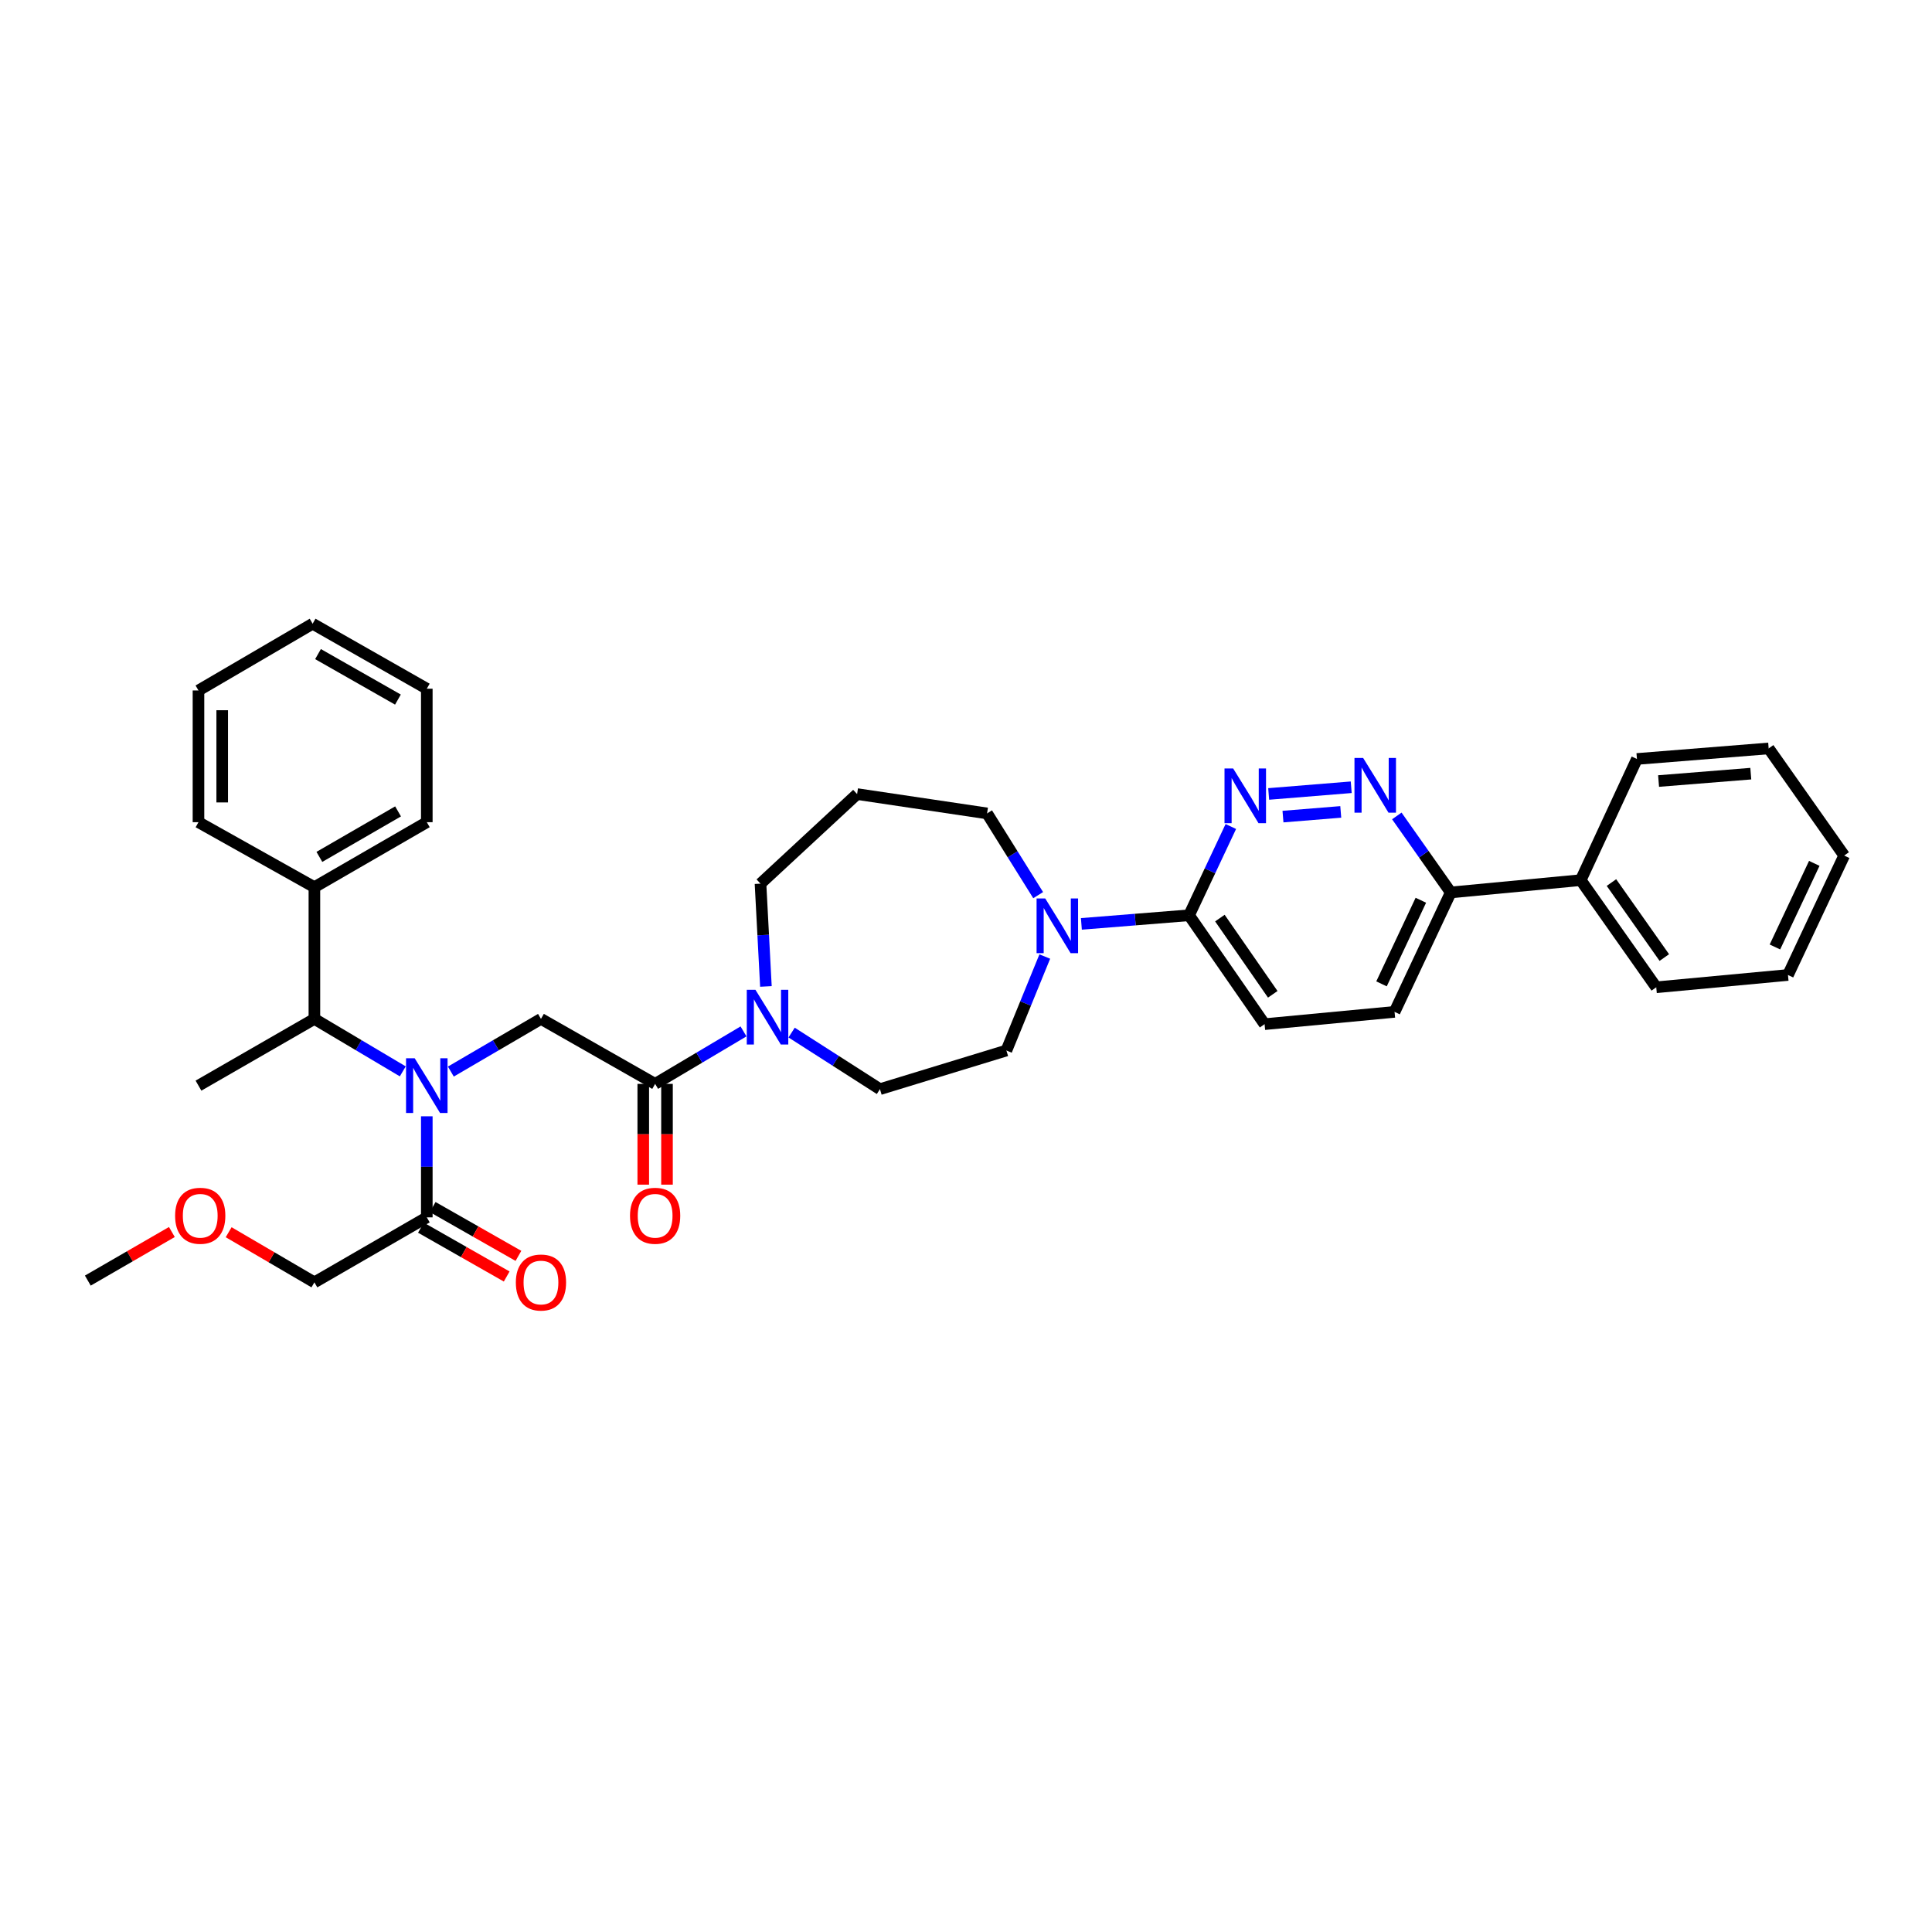 <?xml version='1.0' encoding='iso-8859-1'?>
<svg version='1.1' baseProfile='full'
              xmlns='http://www.w3.org/2000/svg'
                      xmlns:rdkit='http://www.rdkit.org/xml'
                      xmlns:xlink='http://www.w3.org/1999/xlink'
                  xml:space='preserve'
width='1000px' height='1000px' viewBox='0 0 1000 1000'>
<!-- END OF HEADER -->
<rect style='opacity:1.0;fill:#FFFFFF;stroke:none' width='1000' height='1000' x='0' y='0'> </rect>
<path class='bond-0' d='M 162.732,663.744 L 140.541,650.771' style='fill:none;fill-rule:evenodd;stroke:#000000;stroke-width:6px;stroke-linecap:butt;stroke-linejoin:miter;stroke-opacity:1' />
<path class='bond-0' d='M 140.541,650.771 L 118.351,637.799' style='fill:none;fill-rule:evenodd;stroke:#FF0000;stroke-width:6px;stroke-linecap:butt;stroke-linejoin:miter;stroke-opacity:1' />
<path class='bond-1' d='M 162.732,663.744 L 220.91,630.106' style='fill:none;fill-rule:evenodd;stroke:#000000;stroke-width:6px;stroke-linecap:butt;stroke-linejoin:miter;stroke-opacity:1' />
<path class='bond-2' d='M 233.361,554.645 L 256.681,541.012' style='fill:none;fill-rule:evenodd;stroke:#0000FF;stroke-width:6px;stroke-linecap:butt;stroke-linejoin:miter;stroke-opacity:1' />
<path class='bond-2' d='M 256.681,541.012 L 280.002,527.379' style='fill:none;fill-rule:evenodd;stroke:#000000;stroke-width:6px;stroke-linecap:butt;stroke-linejoin:miter;stroke-opacity:1' />
<path class='bond-3' d='M 220.91,577.788 L 220.91,603.947' style='fill:none;fill-rule:evenodd;stroke:#0000FF;stroke-width:6px;stroke-linecap:butt;stroke-linejoin:miter;stroke-opacity:1' />
<path class='bond-3' d='M 220.91,603.947 L 220.91,630.106' style='fill:none;fill-rule:evenodd;stroke:#000000;stroke-width:6px;stroke-linecap:butt;stroke-linejoin:miter;stroke-opacity:1' />
<path class='bond-4' d='M 208.478,554.542 L 185.605,540.96' style='fill:none;fill-rule:evenodd;stroke:#0000FF;stroke-width:6px;stroke-linecap:butt;stroke-linejoin:miter;stroke-opacity:1' />
<path class='bond-4' d='M 185.605,540.96 L 162.732,527.379' style='fill:none;fill-rule:evenodd;stroke:#000000;stroke-width:6px;stroke-linecap:butt;stroke-linejoin:miter;stroke-opacity:1' />
<path class='bond-5' d='M 217.871,635.444 L 240.067,648.079' style='fill:none;fill-rule:evenodd;stroke:#000000;stroke-width:6px;stroke-linecap:butt;stroke-linejoin:miter;stroke-opacity:1' />
<path class='bond-5' d='M 240.067,648.079 L 262.264,660.714' style='fill:none;fill-rule:evenodd;stroke:#FF0000;stroke-width:6px;stroke-linecap:butt;stroke-linejoin:miter;stroke-opacity:1' />
<path class='bond-5' d='M 223.948,624.769 L 246.144,637.403' style='fill:none;fill-rule:evenodd;stroke:#000000;stroke-width:6px;stroke-linecap:butt;stroke-linejoin:miter;stroke-opacity:1' />
<path class='bond-5' d='M 246.144,637.403 L 268.341,650.038' style='fill:none;fill-rule:evenodd;stroke:#FF0000;stroke-width:6px;stroke-linecap:butt;stroke-linejoin:miter;stroke-opacity:1' />
<path class='bond-6' d='M 88.959,637.686 L 67.207,650.261' style='fill:none;fill-rule:evenodd;stroke:#FF0000;stroke-width:6px;stroke-linecap:butt;stroke-linejoin:miter;stroke-opacity:1' />
<path class='bond-6' d='M 67.207,650.261 L 45.455,662.836' style='fill:none;fill-rule:evenodd;stroke:#000000;stroke-width:6px;stroke-linecap:butt;stroke-linejoin:miter;stroke-opacity:1' />
<path class='bond-7' d='M 162.732,459.203 L 162.732,527.379' style='fill:none;fill-rule:evenodd;stroke:#000000;stroke-width:6px;stroke-linecap:butt;stroke-linejoin:miter;stroke-opacity:1' />
<path class='bond-8' d='M 162.732,459.203 L 220.91,425.566' style='fill:none;fill-rule:evenodd;stroke:#000000;stroke-width:6px;stroke-linecap:butt;stroke-linejoin:miter;stroke-opacity:1' />
<path class='bond-8' d='M 165.31,443.523 L 206.034,419.977' style='fill:none;fill-rule:evenodd;stroke:#000000;stroke-width:6px;stroke-linecap:butt;stroke-linejoin:miter;stroke-opacity:1' />
<path class='bond-9' d='M 162.732,459.203 L 102.732,425.566' style='fill:none;fill-rule:evenodd;stroke:#000000;stroke-width:6px;stroke-linecap:butt;stroke-linejoin:miter;stroke-opacity:1' />
<path class='bond-10' d='M 332.953,561.016 L 332.953,587.095' style='fill:none;fill-rule:evenodd;stroke:#000000;stroke-width:6px;stroke-linecap:butt;stroke-linejoin:miter;stroke-opacity:1' />
<path class='bond-10' d='M 332.953,587.095 L 332.953,613.174' style='fill:none;fill-rule:evenodd;stroke:#FF0000;stroke-width:6px;stroke-linecap:butt;stroke-linejoin:miter;stroke-opacity:1' />
<path class='bond-10' d='M 345.236,561.016 L 345.236,587.095' style='fill:none;fill-rule:evenodd;stroke:#000000;stroke-width:6px;stroke-linecap:butt;stroke-linejoin:miter;stroke-opacity:1' />
<path class='bond-10' d='M 345.236,587.095 L 345.236,613.174' style='fill:none;fill-rule:evenodd;stroke:#FF0000;stroke-width:6px;stroke-linecap:butt;stroke-linejoin:miter;stroke-opacity:1' />
<path class='bond-11' d='M 339.094,561.016 L 280.002,527.379' style='fill:none;fill-rule:evenodd;stroke:#000000;stroke-width:6px;stroke-linecap:butt;stroke-linejoin:miter;stroke-opacity:1' />
<path class='bond-12' d='M 339.094,561.016 L 361.968,547.434' style='fill:none;fill-rule:evenodd;stroke:#000000;stroke-width:6px;stroke-linecap:butt;stroke-linejoin:miter;stroke-opacity:1' />
<path class='bond-12' d='M 361.968,547.434 L 384.841,533.853' style='fill:none;fill-rule:evenodd;stroke:#0000FF;stroke-width:6px;stroke-linecap:butt;stroke-linejoin:miter;stroke-opacity:1' />
<path class='bond-13' d='M 162.732,527.379 L 102.732,561.924' style='fill:none;fill-rule:evenodd;stroke:#000000;stroke-width:6px;stroke-linecap:butt;stroke-linejoin:miter;stroke-opacity:1' />
<path class='bond-14' d='M 409.74,534.458 L 432.599,549.102' style='fill:none;fill-rule:evenodd;stroke:#0000FF;stroke-width:6px;stroke-linecap:butt;stroke-linejoin:miter;stroke-opacity:1' />
<path class='bond-14' d='M 432.599,549.102 L 455.457,563.746' style='fill:none;fill-rule:evenodd;stroke:#000000;stroke-width:6px;stroke-linecap:butt;stroke-linejoin:miter;stroke-opacity:1' />
<path class='bond-15' d='M 396.436,510.581 L 395.035,483.981' style='fill:none;fill-rule:evenodd;stroke:#0000FF;stroke-width:6px;stroke-linecap:butt;stroke-linejoin:miter;stroke-opacity:1' />
<path class='bond-15' d='M 395.035,483.981 L 393.635,457.381' style='fill:none;fill-rule:evenodd;stroke:#000000;stroke-width:6px;stroke-linecap:butt;stroke-linejoin:miter;stroke-opacity:1' />
<path class='bond-16' d='M 721.82,523.748 L 750.906,461.926' style='fill:none;fill-rule:evenodd;stroke:#000000;stroke-width:6px;stroke-linecap:butt;stroke-linejoin:miter;stroke-opacity:1' />
<path class='bond-16' d='M 715.068,509.245 L 735.428,465.97' style='fill:none;fill-rule:evenodd;stroke:#000000;stroke-width:6px;stroke-linecap:butt;stroke-linejoin:miter;stroke-opacity:1' />
<path class='bond-17' d='M 721.82,523.748 L 654.545,530.109' style='fill:none;fill-rule:evenodd;stroke:#000000;stroke-width:6px;stroke-linecap:butt;stroke-linejoin:miter;stroke-opacity:1' />
<path class='bond-18' d='M 750.906,461.926 L 736.949,442.127' style='fill:none;fill-rule:evenodd;stroke:#000000;stroke-width:6px;stroke-linecap:butt;stroke-linejoin:miter;stroke-opacity:1' />
<path class='bond-18' d='M 736.949,442.127 L 722.992,422.327' style='fill:none;fill-rule:evenodd;stroke:#0000FF;stroke-width:6px;stroke-linecap:butt;stroke-linejoin:miter;stroke-opacity:1' />
<path class='bond-19' d='M 750.906,461.926 L 818.18,455.566' style='fill:none;fill-rule:evenodd;stroke:#000000;stroke-width:6px;stroke-linecap:butt;stroke-linejoin:miter;stroke-opacity:1' />
<path class='bond-20' d='M 699.388,407.48 L 656.663,410.947' style='fill:none;fill-rule:evenodd;stroke:#0000FF;stroke-width:6px;stroke-linecap:butt;stroke-linejoin:miter;stroke-opacity:1' />
<path class='bond-20' d='M 693.973,420.243 L 664.065,422.671' style='fill:none;fill-rule:evenodd;stroke:#0000FF;stroke-width:6px;stroke-linecap:butt;stroke-linejoin:miter;stroke-opacity:1' />
<path class='bond-21' d='M 637.079,427.798 L 626.267,450.772' style='fill:none;fill-rule:evenodd;stroke:#0000FF;stroke-width:6px;stroke-linecap:butt;stroke-linejoin:miter;stroke-opacity:1' />
<path class='bond-21' d='M 626.267,450.772 L 615.455,473.746' style='fill:none;fill-rule:evenodd;stroke:#000000;stroke-width:6px;stroke-linecap:butt;stroke-linejoin:miter;stroke-opacity:1' />
<path class='bond-22' d='M 615.455,473.746 L 654.545,530.109' style='fill:none;fill-rule:evenodd;stroke:#000000;stroke-width:6px;stroke-linecap:butt;stroke-linejoin:miter;stroke-opacity:1' />
<path class='bond-22' d='M 631.412,475.2 L 658.776,514.654' style='fill:none;fill-rule:evenodd;stroke:#000000;stroke-width:6px;stroke-linecap:butt;stroke-linejoin:miter;stroke-opacity:1' />
<path class='bond-23' d='M 615.455,473.746 L 587.589,475.974' style='fill:none;fill-rule:evenodd;stroke:#000000;stroke-width:6px;stroke-linecap:butt;stroke-linejoin:miter;stroke-opacity:1' />
<path class='bond-23' d='M 587.589,475.974 L 559.723,478.203' style='fill:none;fill-rule:evenodd;stroke:#0000FF;stroke-width:6px;stroke-linecap:butt;stroke-linejoin:miter;stroke-opacity:1' />
<path class='bond-24' d='M 540.777,495.102 L 530.844,519.423' style='fill:none;fill-rule:evenodd;stroke:#0000FF;stroke-width:6px;stroke-linecap:butt;stroke-linejoin:miter;stroke-opacity:1' />
<path class='bond-24' d='M 530.844,519.423 L 520.91,543.744' style='fill:none;fill-rule:evenodd;stroke:#000000;stroke-width:6px;stroke-linecap:butt;stroke-linejoin:miter;stroke-opacity:1' />
<path class='bond-25' d='M 537.351,463.323 L 524.132,442.172' style='fill:none;fill-rule:evenodd;stroke:#0000FF;stroke-width:6px;stroke-linecap:butt;stroke-linejoin:miter;stroke-opacity:1' />
<path class='bond-25' d='M 524.132,442.172 L 510.912,421.021' style='fill:none;fill-rule:evenodd;stroke:#000000;stroke-width:6px;stroke-linecap:butt;stroke-linejoin:miter;stroke-opacity:1' />
<path class='bond-26' d='M 510.912,421.021 L 443.637,411.016' style='fill:none;fill-rule:evenodd;stroke:#000000;stroke-width:6px;stroke-linecap:butt;stroke-linejoin:miter;stroke-opacity:1' />
<path class='bond-27' d='M 520.91,543.744 L 455.457,563.746' style='fill:none;fill-rule:evenodd;stroke:#000000;stroke-width:6px;stroke-linecap:butt;stroke-linejoin:miter;stroke-opacity:1' />
<path class='bond-28' d='M 818.18,455.566 L 857.271,511.021' style='fill:none;fill-rule:evenodd;stroke:#000000;stroke-width:6px;stroke-linecap:butt;stroke-linejoin:miter;stroke-opacity:1' />
<path class='bond-28' d='M 834.084,456.807 L 861.447,495.625' style='fill:none;fill-rule:evenodd;stroke:#000000;stroke-width:6px;stroke-linecap:butt;stroke-linejoin:miter;stroke-opacity:1' />
<path class='bond-29' d='M 818.18,455.566 L 847.273,392.836' style='fill:none;fill-rule:evenodd;stroke:#000000;stroke-width:6px;stroke-linecap:butt;stroke-linejoin:miter;stroke-opacity:1' />
<path class='bond-30' d='M 857.271,511.021 L 925.453,504.654' style='fill:none;fill-rule:evenodd;stroke:#000000;stroke-width:6px;stroke-linecap:butt;stroke-linejoin:miter;stroke-opacity:1' />
<path class='bond-31' d='M 847.273,392.836 L 915.455,387.383' style='fill:none;fill-rule:evenodd;stroke:#000000;stroke-width:6px;stroke-linecap:butt;stroke-linejoin:miter;stroke-opacity:1' />
<path class='bond-31' d='M 858.479,404.263 L 906.207,400.446' style='fill:none;fill-rule:evenodd;stroke:#000000;stroke-width:6px;stroke-linecap:butt;stroke-linejoin:miter;stroke-opacity:1' />
<path class='bond-32' d='M 925.453,504.654 L 954.545,442.838' style='fill:none;fill-rule:evenodd;stroke:#000000;stroke-width:6px;stroke-linecap:butt;stroke-linejoin:miter;stroke-opacity:1' />
<path class='bond-32' d='M 918.702,490.15 L 939.067,446.88' style='fill:none;fill-rule:evenodd;stroke:#000000;stroke-width:6px;stroke-linecap:butt;stroke-linejoin:miter;stroke-opacity:1' />
<path class='bond-33' d='M 915.455,387.383 L 954.545,442.838' style='fill:none;fill-rule:evenodd;stroke:#000000;stroke-width:6px;stroke-linecap:butt;stroke-linejoin:miter;stroke-opacity:1' />
<path class='bond-34' d='M 443.637,411.016 L 393.635,457.381' style='fill:none;fill-rule:evenodd;stroke:#000000;stroke-width:6px;stroke-linecap:butt;stroke-linejoin:miter;stroke-opacity:1' />
<path class='bond-35' d='M 220.91,425.566 L 220.91,356.475' style='fill:none;fill-rule:evenodd;stroke:#000000;stroke-width:6px;stroke-linecap:butt;stroke-linejoin:miter;stroke-opacity:1' />
<path class='bond-36' d='M 102.732,425.566 L 102.732,357.383' style='fill:none;fill-rule:evenodd;stroke:#000000;stroke-width:6px;stroke-linecap:butt;stroke-linejoin:miter;stroke-opacity:1' />
<path class='bond-36' d='M 115.016,415.338 L 115.016,367.611' style='fill:none;fill-rule:evenodd;stroke:#000000;stroke-width:6px;stroke-linecap:butt;stroke-linejoin:miter;stroke-opacity:1' />
<path class='bond-37' d='M 102.732,357.383 L 161.817,322.838' style='fill:none;fill-rule:evenodd;stroke:#000000;stroke-width:6px;stroke-linecap:butt;stroke-linejoin:miter;stroke-opacity:1' />
<path class='bond-38' d='M 220.91,356.475 L 161.817,322.838' style='fill:none;fill-rule:evenodd;stroke:#000000;stroke-width:6px;stroke-linecap:butt;stroke-linejoin:miter;stroke-opacity:1' />
<path class='bond-38' d='M 205.969,362.105 L 164.604,338.559' style='fill:none;fill-rule:evenodd;stroke:#000000;stroke-width:6px;stroke-linecap:butt;stroke-linejoin:miter;stroke-opacity:1' />
<path  class='atom-1' d='M 214.65 547.764
L 223.93 562.764
Q 224.85 564.244, 226.33 566.924
Q 227.81 569.604, 227.89 569.764
L 227.89 547.764
L 231.65 547.764
L 231.65 576.084
L 227.77 576.084
L 217.81 559.684
Q 216.65 557.764, 215.41 555.564
Q 214.21 553.364, 213.85 552.684
L 213.85 576.084
L 210.17 576.084
L 210.17 547.764
L 214.65 547.764
' fill='#0000FF'/>
<path  class='atom-3' d='M 267.002 663.824
Q 267.002 657.024, 270.362 653.224
Q 273.722 649.424, 280.002 649.424
Q 286.282 649.424, 289.642 653.224
Q 293.002 657.024, 293.002 663.824
Q 293.002 670.704, 289.602 674.624
Q 286.202 678.504, 280.002 678.504
Q 273.762 678.504, 270.362 674.624
Q 267.002 670.744, 267.002 663.824
M 280.002 675.304
Q 284.322 675.304, 286.642 672.424
Q 289.002 669.504, 289.002 663.824
Q 289.002 658.264, 286.642 655.464
Q 284.322 652.624, 280.002 652.624
Q 275.682 652.624, 273.322 655.424
Q 271.002 658.224, 271.002 663.824
Q 271.002 669.544, 273.322 672.424
Q 275.682 675.304, 280.002 675.304
' fill='#FF0000'/>
<path  class='atom-4' d='M 90.639 629.279
Q 90.639 622.479, 93.999 618.679
Q 97.359 614.879, 103.639 614.879
Q 109.919 614.879, 113.279 618.679
Q 116.639 622.479, 116.639 629.279
Q 116.639 636.159, 113.239 640.079
Q 109.839 643.959, 103.639 643.959
Q 97.399 643.959, 93.999 640.079
Q 90.639 636.199, 90.639 629.279
M 103.639 640.759
Q 107.959 640.759, 110.279 637.879
Q 112.639 634.959, 112.639 629.279
Q 112.639 623.719, 110.279 620.919
Q 107.959 618.079, 103.639 618.079
Q 99.319 618.079, 96.959 620.879
Q 94.639 623.679, 94.639 629.279
Q 94.639 634.999, 96.959 637.879
Q 99.319 640.759, 103.639 640.759
' fill='#FF0000'/>
<path  class='atom-8' d='M 326.094 629.279
Q 326.094 622.479, 329.454 618.679
Q 332.814 614.879, 339.094 614.879
Q 345.374 614.879, 348.734 618.679
Q 352.094 622.479, 352.094 629.279
Q 352.094 636.159, 348.694 640.079
Q 345.294 643.959, 339.094 643.959
Q 332.854 643.959, 329.454 640.079
Q 326.094 636.199, 326.094 629.279
M 339.094 640.759
Q 343.414 640.759, 345.734 637.879
Q 348.094 634.959, 348.094 629.279
Q 348.094 623.719, 345.734 620.919
Q 343.414 618.079, 339.094 618.079
Q 334.774 618.079, 332.414 620.879
Q 330.094 623.679, 330.094 629.279
Q 330.094 634.999, 332.414 637.879
Q 334.774 640.759, 339.094 640.759
' fill='#FF0000'/>
<path  class='atom-11' d='M 391.012 512.311
L 400.292 527.311
Q 401.212 528.791, 402.692 531.471
Q 404.172 534.151, 404.252 534.311
L 404.252 512.311
L 408.012 512.311
L 408.012 540.631
L 404.132 540.631
L 394.172 524.231
Q 393.012 522.311, 391.772 520.111
Q 390.572 517.911, 390.212 517.231
L 390.212 540.631
L 386.532 540.631
L 386.532 512.311
L 391.012 512.311
' fill='#0000FF'/>
<path  class='atom-14' d='M 705.555 392.311
L 714.835 407.311
Q 715.755 408.791, 717.235 411.471
Q 718.715 414.151, 718.795 414.311
L 718.795 392.311
L 722.555 392.311
L 722.555 420.631
L 718.675 420.631
L 708.715 404.231
Q 707.555 402.311, 706.315 400.111
Q 705.115 397.911, 704.755 397.231
L 704.755 420.631
L 701.075 420.631
L 701.075 392.311
L 705.555 392.311
' fill='#0000FF'/>
<path  class='atom-15' d='M 638.287 397.771
L 647.567 412.771
Q 648.487 414.251, 649.967 416.931
Q 651.447 419.611, 651.527 419.771
L 651.527 397.771
L 655.287 397.771
L 655.287 426.091
L 651.407 426.091
L 641.447 409.691
Q 640.287 407.771, 639.047 405.571
Q 637.847 403.371, 637.487 402.691
L 637.487 426.091
L 633.807 426.091
L 633.807 397.771
L 638.287 397.771
' fill='#0000FF'/>
<path  class='atom-18' d='M 541.013 465.039
L 550.293 480.039
Q 551.213 481.519, 552.693 484.199
Q 554.173 486.879, 554.253 487.039
L 554.253 465.039
L 558.013 465.039
L 558.013 493.359
L 554.133 493.359
L 544.173 476.959
Q 543.013 475.039, 541.773 472.839
Q 540.573 470.639, 540.213 469.959
L 540.213 493.359
L 536.533 493.359
L 536.533 465.039
L 541.013 465.039
' fill='#0000FF'/>
</svg>
